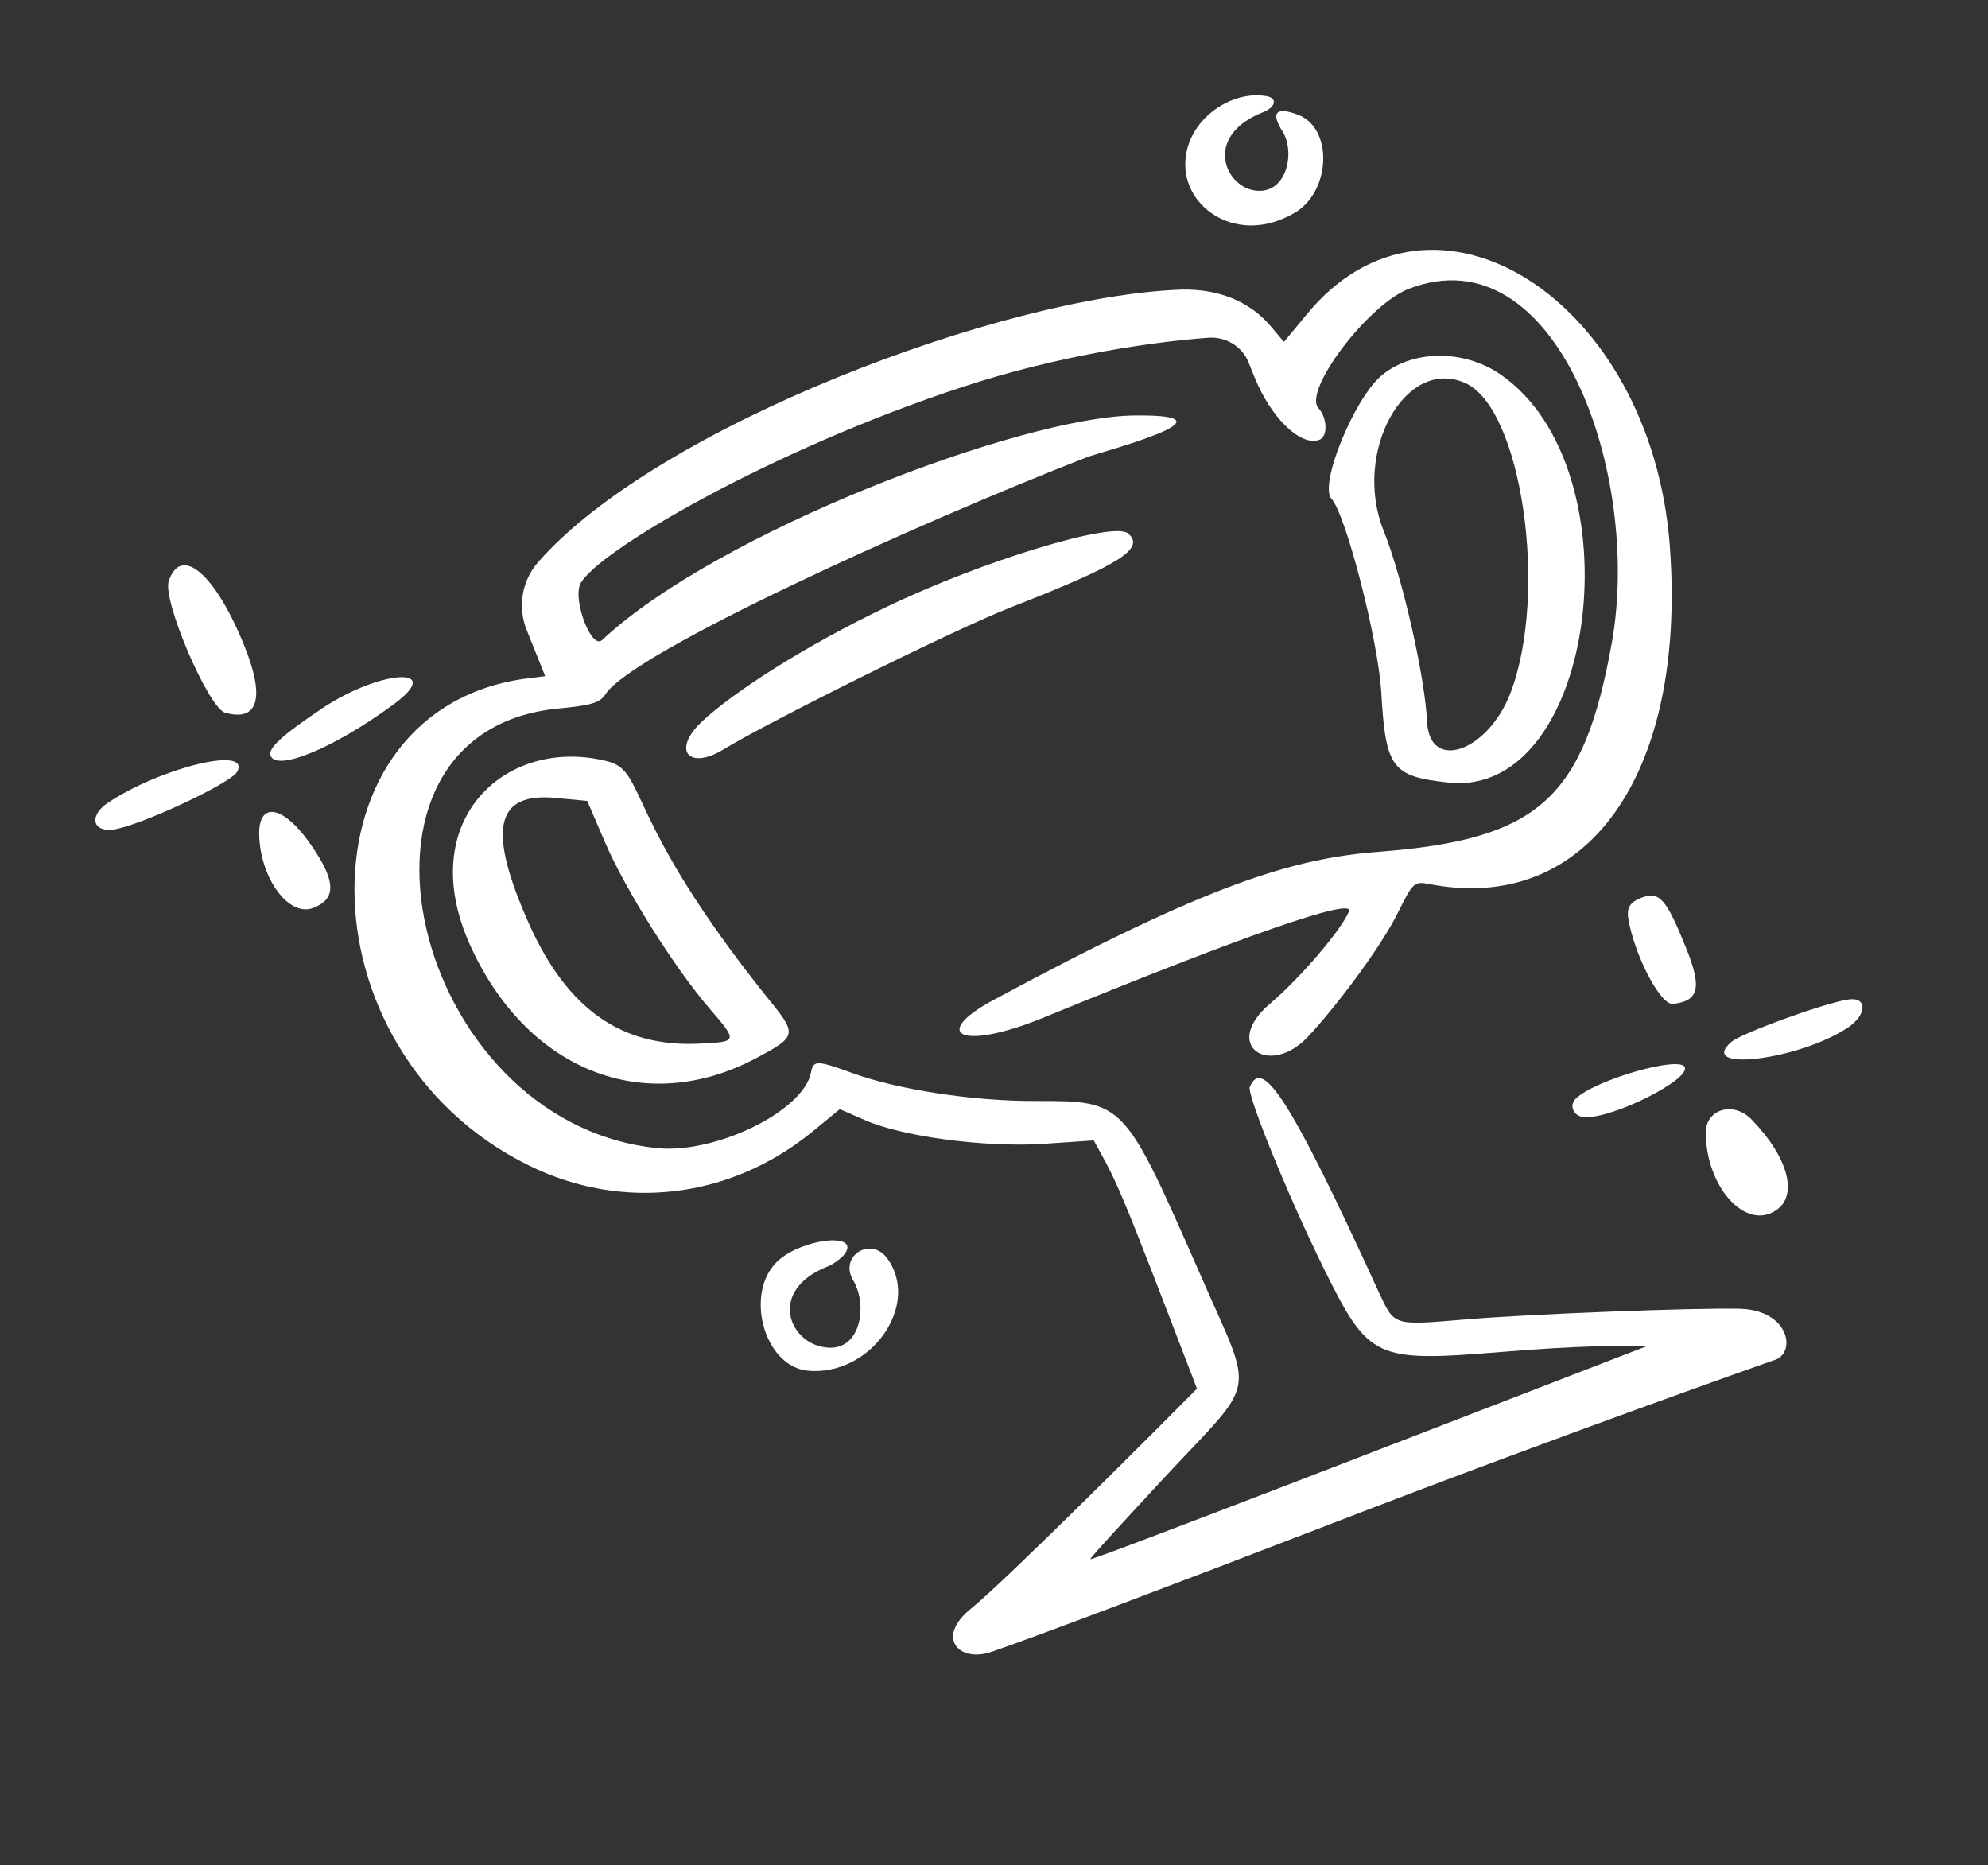<svg width="291" height="273" viewBox="0 0 291 273" fill="none" xmlns="http://www.w3.org/2000/svg">
<rect x="0" y="0" width="291" height="273" fill="#333333" stroke="none"/>
<path d="M45.83 124.099C41.749 117.959 37.871 117.034 37.934 122.123C38.075 128.527 42.265 134.266 45.846 132.883C49.194 131.591 49.178 129.085 45.83 124.099Z" fill="white"/>
<path d="M254.765 191.551C248.489 191.372 223.964 192.317 214.746 193.095C203.783 194.007 204.188 194.12 201.821 189.113C188.612 160.213 184.734 154.803 182.944 159.082C182.477 160.16 188.536 175.044 193.816 185.744C200.389 198.995 201.261 199.376 219.807 197.869C231.641 196.889 236.453 197.005 241.203 196.965C213.953 207.484 159.72 228.51 159.596 228.199C159.533 228.043 164.546 222.61 170.634 216.043C184.211 201.473 183.635 204.745 175.8 186.778C164.476 161.008 164.616 161.134 151.583 161.141C142.426 161.177 131.308 159.459 124.767 157.05C119.613 155.182 119.052 155.13 118.71 156.966C117.636 162.584 104.868 168.858 96.273 168.05C60.005 164.378 46.995 107.054 81.704 103.702C86.64 103.232 87.84 102.859 88.665 101.554C92.837 95.368 134.302 76.581 159.029 66.946C161.209 66.104 182.385 60.621 166.097 60.808C149.7 60.948 105.043 77.828 88.118 93.691C86.608 95.081 83.851 87.982 84.925 85.504C87.042 80.919 112.749 65.883 140.87 56.642C155.242 51.901 169.304 49.972 176.996 49.425C179.456 49.282 181.823 50.701 182.758 53.031L183.599 55.129C186.029 61.188 190.421 65.413 193.146 64.361C194.391 63.88 194.282 61.141 193.005 59.751C190.654 57.249 200.228 44.583 206.223 42.269C227.789 33.944 240.375 69.363 235.925 94.136C231.833 116.886 225.232 122.843 201.952 124.653C189.215 125.623 176.882 129.397 145.243 146.455C136.243 151.364 140.588 153.903 152.717 148.952C181.975 136.94 198.309 131.262 197.453 133.387C196.488 135.913 190.384 143.113 185.885 146.913C178.785 152.973 185.731 157.737 191.429 151.77C195.648 147.271 202.265 138.437 204.678 133.469C206.764 129.254 207.014 128.979 209.054 129.358C232.209 133.964 246.921 113.484 244.425 79.91C241.726 43.813 209.724 23.424 191.212 46.09L187.943 50.043L186.058 47.81C182.943 44.079 178.349 42.264 172.915 42.388C146.848 43.301 96.009 62.477 78.712 82.341C76.376 85.037 75.754 88.865 77.093 92.206C77.156 92.361 79.897 99.197 79.804 98.964L77.406 99.262C43.382 103.425 43.373 153.843 77.415 170.575C91.088 177.317 106.8 175.468 118.805 165.721L122.931 162.334L126.528 163.906C131.9 166.317 143.969 167.938 152.486 167.431L160.101 166.913C163.761 173.574 163.434 172.534 175.211 203.243C170.929 207.587 147.326 231.231 142.234 235.349C136.785 239.696 140.429 243.402 145.162 241.754C151.562 239.553 171.944 231.864 195.534 222.758C229.09 209.805 259.671 199.076 259.593 199.106C263.019 198.232 262.052 191.787 254.765 191.551Z" fill="white"/>
<path d="M129.911 184.219C127.482 180.851 122.748 183.844 124.898 187.41C127.078 191.054 126.005 198.017 120.726 197.184C115.4 196.459 112.425 188.816 121.113 185.372C122.047 185.012 123.215 184.112 123.682 183.484C125.909 180.292 117.313 181.278 113.794 184.609C108.921 189.272 111.834 199.899 118.141 200.604C127.328 201.542 134.833 191.11 129.911 184.219Z" fill="white"/>
<path d="M89.04 111.456C74.371 107.61 60.623 119.735 68.691 138.06C76.962 156.666 94.31 163.604 110.753 154.835C116.67 151.654 116.763 151.438 112.356 146.053C91.283 119.74 94.677 112.958 89.04 111.456ZM102.453 152.746C90.992 153.313 83.097 147.749 77.473 135.298C71.258 121.37 72.472 115.878 81.472 116.799L85.957 117.221L88.574 123.298C91.471 130.073 98.745 141.708 103.931 147.69C107.981 152.406 108.012 152.484 102.453 152.746Z" fill="white"/>
<path d="M32.95 104.313C37.809 105.667 38.82 102.136 35.798 94.601C31.561 84.037 26.469 79.633 24.694 85.073C23.776 87.939 30.521 103.636 32.95 104.313Z" fill="white"/>
<path d="M189.529 31.131C194.839 28.004 195.165 18.729 189.979 16.783C186.802 15.587 185.977 16.444 187.706 19.186C189.637 22.208 188.408 28.334 183.923 27.912C179.361 27.521 175.965 19.95 184.887 16.416C186.756 15.695 187.02 14.337 185.385 14.071C180.153 13.131 173.753 17.575 173.505 23.681C173.163 30.451 181.246 36.033 189.529 31.131Z" fill="white"/>
<path d="M39.614 110.62C40.549 112.95 48.941 109.441 57.489 103.181C65.353 97.455 55.823 97.904 47.166 103.668C41.218 107.668 39.178 109.532 39.614 110.62Z" fill="white"/>
<path d="M15.838 117.466C13.051 119.259 13.441 121.8 16.524 121.417C20.215 120.979 33.777 114.668 34.711 112.961C36.766 109.118 23.655 112.296 15.838 117.466Z" fill="white"/>
<path d="M244.873 146.928C248.672 146.538 249.139 144.564 246.865 138.893C243.905 131.514 242.908 130.373 240.261 131.395C238.704 131.996 238.19 132.733 238.299 134.126C239.032 139.315 242.973 147.123 244.873 146.928Z" fill="white"/>
<path d="M212.105 114.544C233.765 116.767 239.832 68.675 219.602 54.776C214.152 51.049 206.568 51.195 202.099 55.073C198.113 58.585 193.039 71.04 194.908 73.01C197.01 75.338 201.7 93.532 202.183 101.24C202.823 112.475 203.743 113.645 212.105 114.544ZM208.895 105.646C208.583 99.038 205.311 84.603 202.539 77.689C197.928 66.192 205.696 52.16 214.448 56.047C222.733 59.667 226.676 86.761 221.119 101.376C217.834 110 209.255 113.042 208.895 105.646Z" fill="white"/>
<path d="M249.686 165.882C249.78 173.739 255.465 180.067 259.887 177.194C263.266 175.082 261.817 169.452 256.444 163.901C253.781 161.071 249.607 162.324 249.686 165.882Z" fill="white"/>
<path d="M270.424 146.303C266.796 146.896 254.791 151.262 253.405 152.514C248.36 156.973 263.277 155.162 270.455 150.418C273.367 148.486 273.367 145.795 270.424 146.303Z" fill="white"/>
<path d="M230.717 160.735C229.534 161.819 230.406 163.546 232.103 163.519C236.432 163.552 247.332 157.999 246.616 156.212C246.008 154.473 233.738 157.954 230.717 160.735Z" fill="white"/>
<path d="M165.105 78.057C162.955 76.285 143.865 82.04 129.774 88.825C118.002 94.445 107.414 101.224 102.712 105.64C98.29 109.859 100.876 112.719 105.796 109.743C112.663 105.567 139.942 91.987 148.195 88.801C163.968 82.622 167.705 80.282 165.105 78.057Z" fill="white"/>
</svg>
